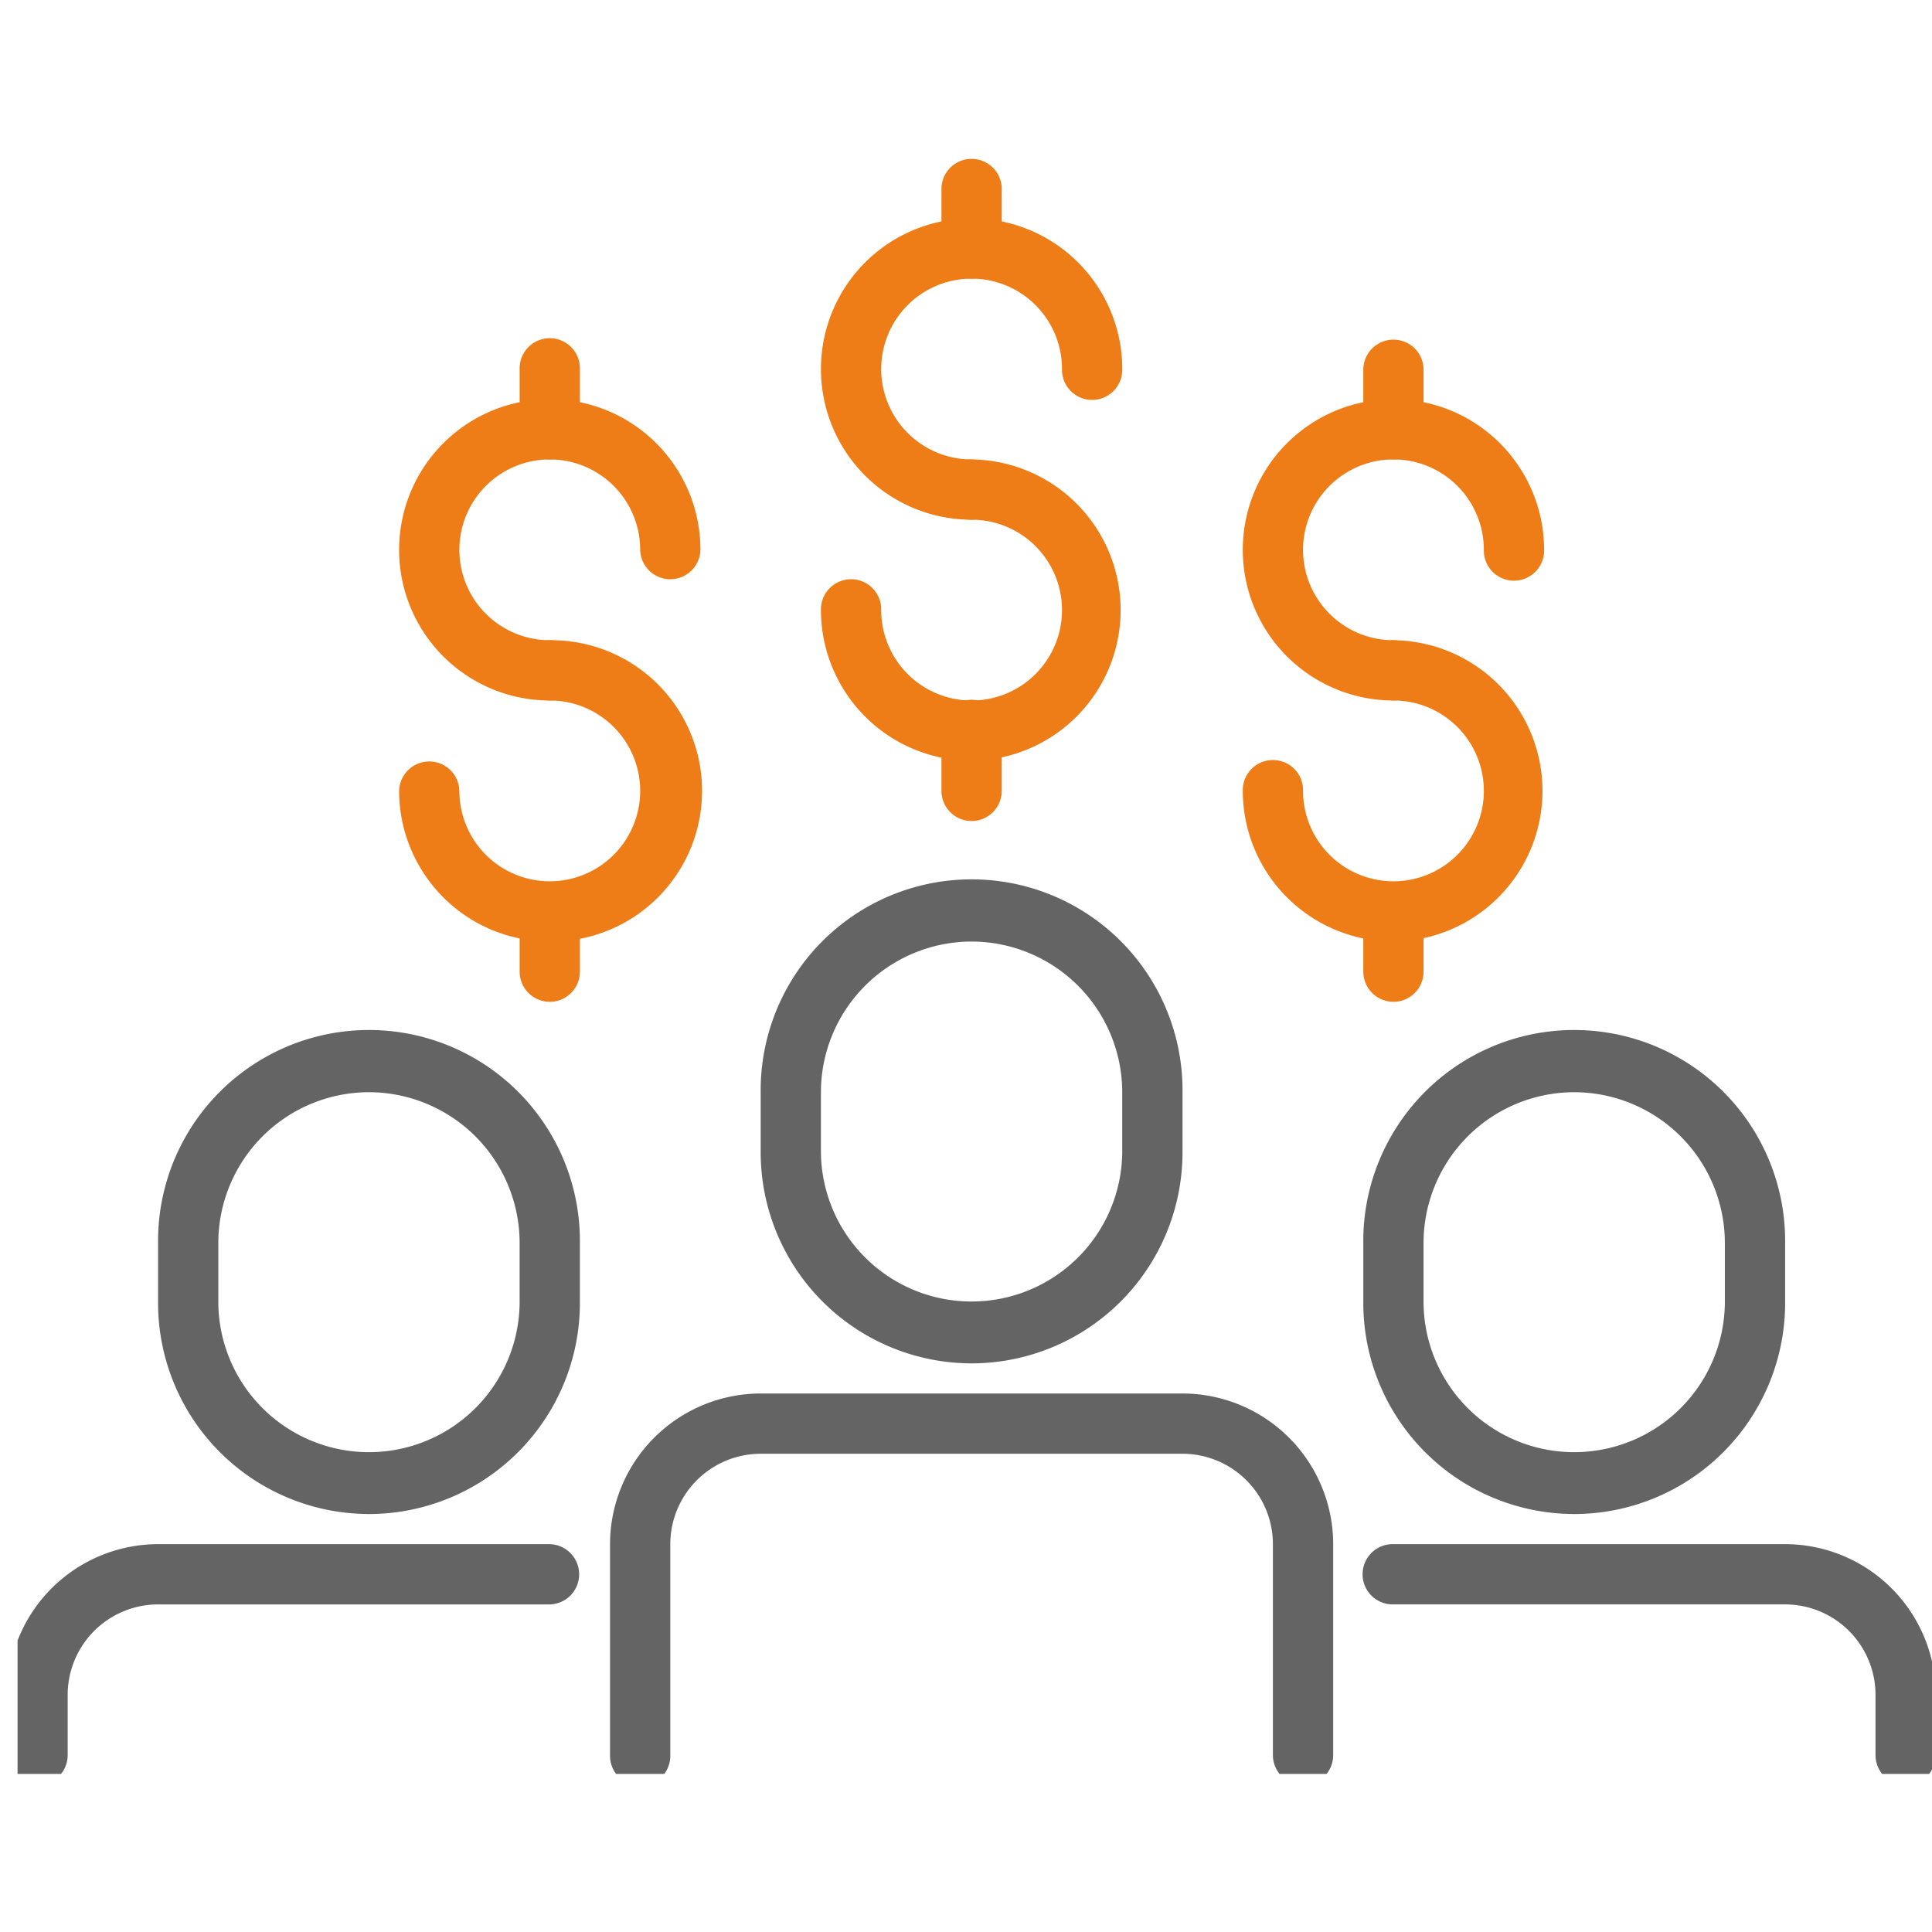 <svg xmlns="http://www.w3.org/2000/svg" xmlns:xlink="http://www.w3.org/1999/xlink" width="110" height="110" viewBox="0 0 110 110">
  <defs>
    <clipPath id="clip-path">
      <rect id="Rectangle_22565" data-name="Rectangle 22565" width="109" height="92" transform="translate(0.162 -0.422)" fill="none"/>
    </clipPath>
  </defs>
  <g id="Group_42224" data-name="Group 42224" transform="translate(-133 -72)">
    <rect id="Rectangle_22572" data-name="Rectangle 22572" width="110" height="110" transform="translate(133 72)" fill="none"/>
    <g id="Group_2" data-name="Group 2" transform="translate(133.838 81.422)">
      <g id="Group_42205" data-name="Group 42205" transform="translate(0 0)" clip-path="url(#clip-path)">
        <path id="Path_32607" data-name="Path 32607" d="M112.009,123.448A12.022,12.022,0,0,1,100,111.44v-3.431a12.009,12.009,0,1,1,24.017,0v3.431a12.022,12.022,0,0,1-12.009,12.009m0-24.017a8.588,8.588,0,0,0-8.578,8.578v3.431a8.578,8.578,0,0,0,17.155,0v-3.431a8.588,8.588,0,0,0-8.578-8.578" transform="translate(-57.528 -55.246)" fill="#656464"/>
        <path id="Path_32608" data-name="Path 32608" d="M119.457,186.3a1.716,1.716,0,0,1-1.716-1.716V172.578a5.152,5.152,0,0,0-5.147-5.147H88.578a5.152,5.152,0,0,0-5.147,5.147v12.009a1.716,1.716,0,1,1-3.431,0V172.578A8.588,8.588,0,0,1,88.578,164h24.017a8.588,8.588,0,0,1,8.578,8.578v12.009a1.716,1.716,0,0,1-1.716,1.716" transform="translate(-46.105 -94.082)" fill="#656464"/>
        <path id="Path_32609" data-name="Path 32609" d="M32.009,143.448A12.022,12.022,0,0,1,20,131.44v-3.431a12.009,12.009,0,1,1,24.017,0v3.431a12.022,12.022,0,0,1-12.009,12.009m0-24.017a8.588,8.588,0,0,0-8.578,8.578v3.431a8.578,8.578,0,0,0,17.155,0v-3.431a8.588,8.588,0,0,0-8.578-8.578" transform="translate(-11.838 -66.668)" fill="#656464"/>
        <path id="Path_32610" data-name="Path 32610" d="M1.716,197.724A1.716,1.716,0,0,1,0,196.009v-3.431A8.588,8.588,0,0,1,8.578,184h22.3a1.716,1.716,0,0,1,0,3.431H8.578a5.152,5.152,0,0,0-5.147,5.147v3.431a1.716,1.716,0,0,1-1.716,1.716" transform="translate(-0.416 -105.504)" fill="#656464"/>
        <path id="Path_32611" data-name="Path 32611" d="M192.009,143.448A12.022,12.022,0,0,1,180,131.44v-3.431a12.009,12.009,0,1,1,24.017,0v3.431a12.022,12.022,0,0,1-12.009,12.009m0-24.017a8.588,8.588,0,0,0-8.578,8.578v3.431a8.578,8.578,0,0,0,17.155,0v-3.431a8.588,8.588,0,0,0-8.578-8.578" transform="translate(-103.217 -66.668)" fill="#656464"/>
        <path id="Path_32612" data-name="Path 32612" d="M210.879,197.724a1.716,1.716,0,0,1-1.716-1.716v-3.431a5.152,5.152,0,0,0-5.147-5.147h-22.3a1.716,1.716,0,1,1,0-3.431h22.3a8.588,8.588,0,0,1,8.578,8.578v3.431a1.716,1.716,0,0,1-1.716,1.716" transform="translate(-103.217 -105.504)" fill="#656464"/>
        <path id="Path_32613" data-name="Path 32613" d="M116.578,57.155A8.588,8.588,0,0,1,108,48.578a1.716,1.716,0,1,1,3.431,0,5.147,5.147,0,1,0,5.147-5.147,1.716,1.716,0,1,1,0-3.431,8.578,8.578,0,0,1,0,17.155" transform="translate(-62.097 -23.263)" fill="#ef7d17"/>
        <path id="Path_32614" data-name="Path 32614" d="M116.578,25.155a8.578,8.578,0,1,1,8.578-8.578,1.716,1.716,0,1,1-3.431,0,5.147,5.147,0,1,0-5.147,5.147,1.716,1.716,0,0,1,0,3.431" transform="translate(-62.097 -4.987)" fill="#ef7d17"/>
        <path id="Path_32615" data-name="Path 32615" d="M125.716,6.862A1.716,1.716,0,0,1,124,5.147V1.716a1.716,1.716,0,0,1,3.431,0V5.147a1.716,1.716,0,0,1-1.716,1.716" transform="translate(-71.235 -0.418)" fill="#ef7d17"/>
        <path id="Path_32616" data-name="Path 32616" d="M125.716,78.862A1.716,1.716,0,0,1,124,77.147V73.716a1.716,1.716,0,1,1,3.431,0v3.431a1.716,1.716,0,0,1-1.716,1.716" transform="translate(-71.235 -41.539)" fill="#ef7d17"/>
        <path id="Path_32617" data-name="Path 32617" d="M172.578,81.155A8.588,8.588,0,0,1,164,72.578a1.716,1.716,0,1,1,3.431,0,5.147,5.147,0,1,0,5.147-5.147,1.716,1.716,0,0,1,0-3.431,8.578,8.578,0,0,1,0,17.155" transform="translate(-94.079 -36.97)" fill="#ef7d17"/>
        <path id="Path_32618" data-name="Path 32618" d="M172.578,49.155a8.578,8.578,0,1,1,8.578-8.578,1.716,1.716,0,1,1-3.431,0,5.147,5.147,0,1,0-5.147,5.147,1.716,1.716,0,0,1,0,3.431" transform="translate(-94.079 -18.694)" fill="#ef7d17"/>
        <path id="Path_32619" data-name="Path 32619" d="M181.716,30.862A1.716,1.716,0,0,1,180,29.147V25.716a1.716,1.716,0,0,1,3.431,0v3.431a1.716,1.716,0,0,1-1.715,1.716" transform="translate(-103.217 -14.125)" fill="#ef7d17"/>
        <path id="Path_32620" data-name="Path 32620" d="M181.716,102.862A1.716,1.716,0,0,1,180,101.147V97.716a1.716,1.716,0,0,1,3.431,0v3.431a1.716,1.716,0,0,1-1.715,1.716" transform="translate(-103.217 -55.246)" fill="#ef7d17"/>
        <path id="Path_32621" data-name="Path 32621" d="M60.578,81.155A8.588,8.588,0,0,1,52,72.578a1.716,1.716,0,0,1,3.431,0,5.147,5.147,0,1,0,5.147-5.147,1.716,1.716,0,0,1,0-3.431,8.578,8.578,0,1,1,0,17.155" transform="translate(-30.114 -36.97)" fill="#ef7d17"/>
        <path id="Path_32622" data-name="Path 32622" d="M60.578,49.155a8.578,8.578,0,1,1,8.578-8.578,1.716,1.716,0,0,1-3.431,0,5.147,5.147,0,1,0-5.147,5.147,1.716,1.716,0,1,1,0,3.431" transform="translate(-30.114 -18.694)" fill="#ef7d17"/>
        <path id="Path_32623" data-name="Path 32623" d="M69.716,30.862A1.716,1.716,0,0,1,68,29.147V25.716a1.716,1.716,0,1,1,3.431,0v3.431a1.716,1.716,0,0,1-1.716,1.716" transform="translate(-39.252 -14.125)" fill="#ef7d17"/>
        <path id="Path_32624" data-name="Path 32624" d="M69.716,102.862A1.716,1.716,0,0,1,68,101.147V97.716a1.716,1.716,0,0,1,3.431,0v3.431a1.716,1.716,0,0,1-1.716,1.716" transform="translate(-39.252 -55.246)" fill="#ef7d17"/>
      </g>
    </g>
  </g>
</svg>
